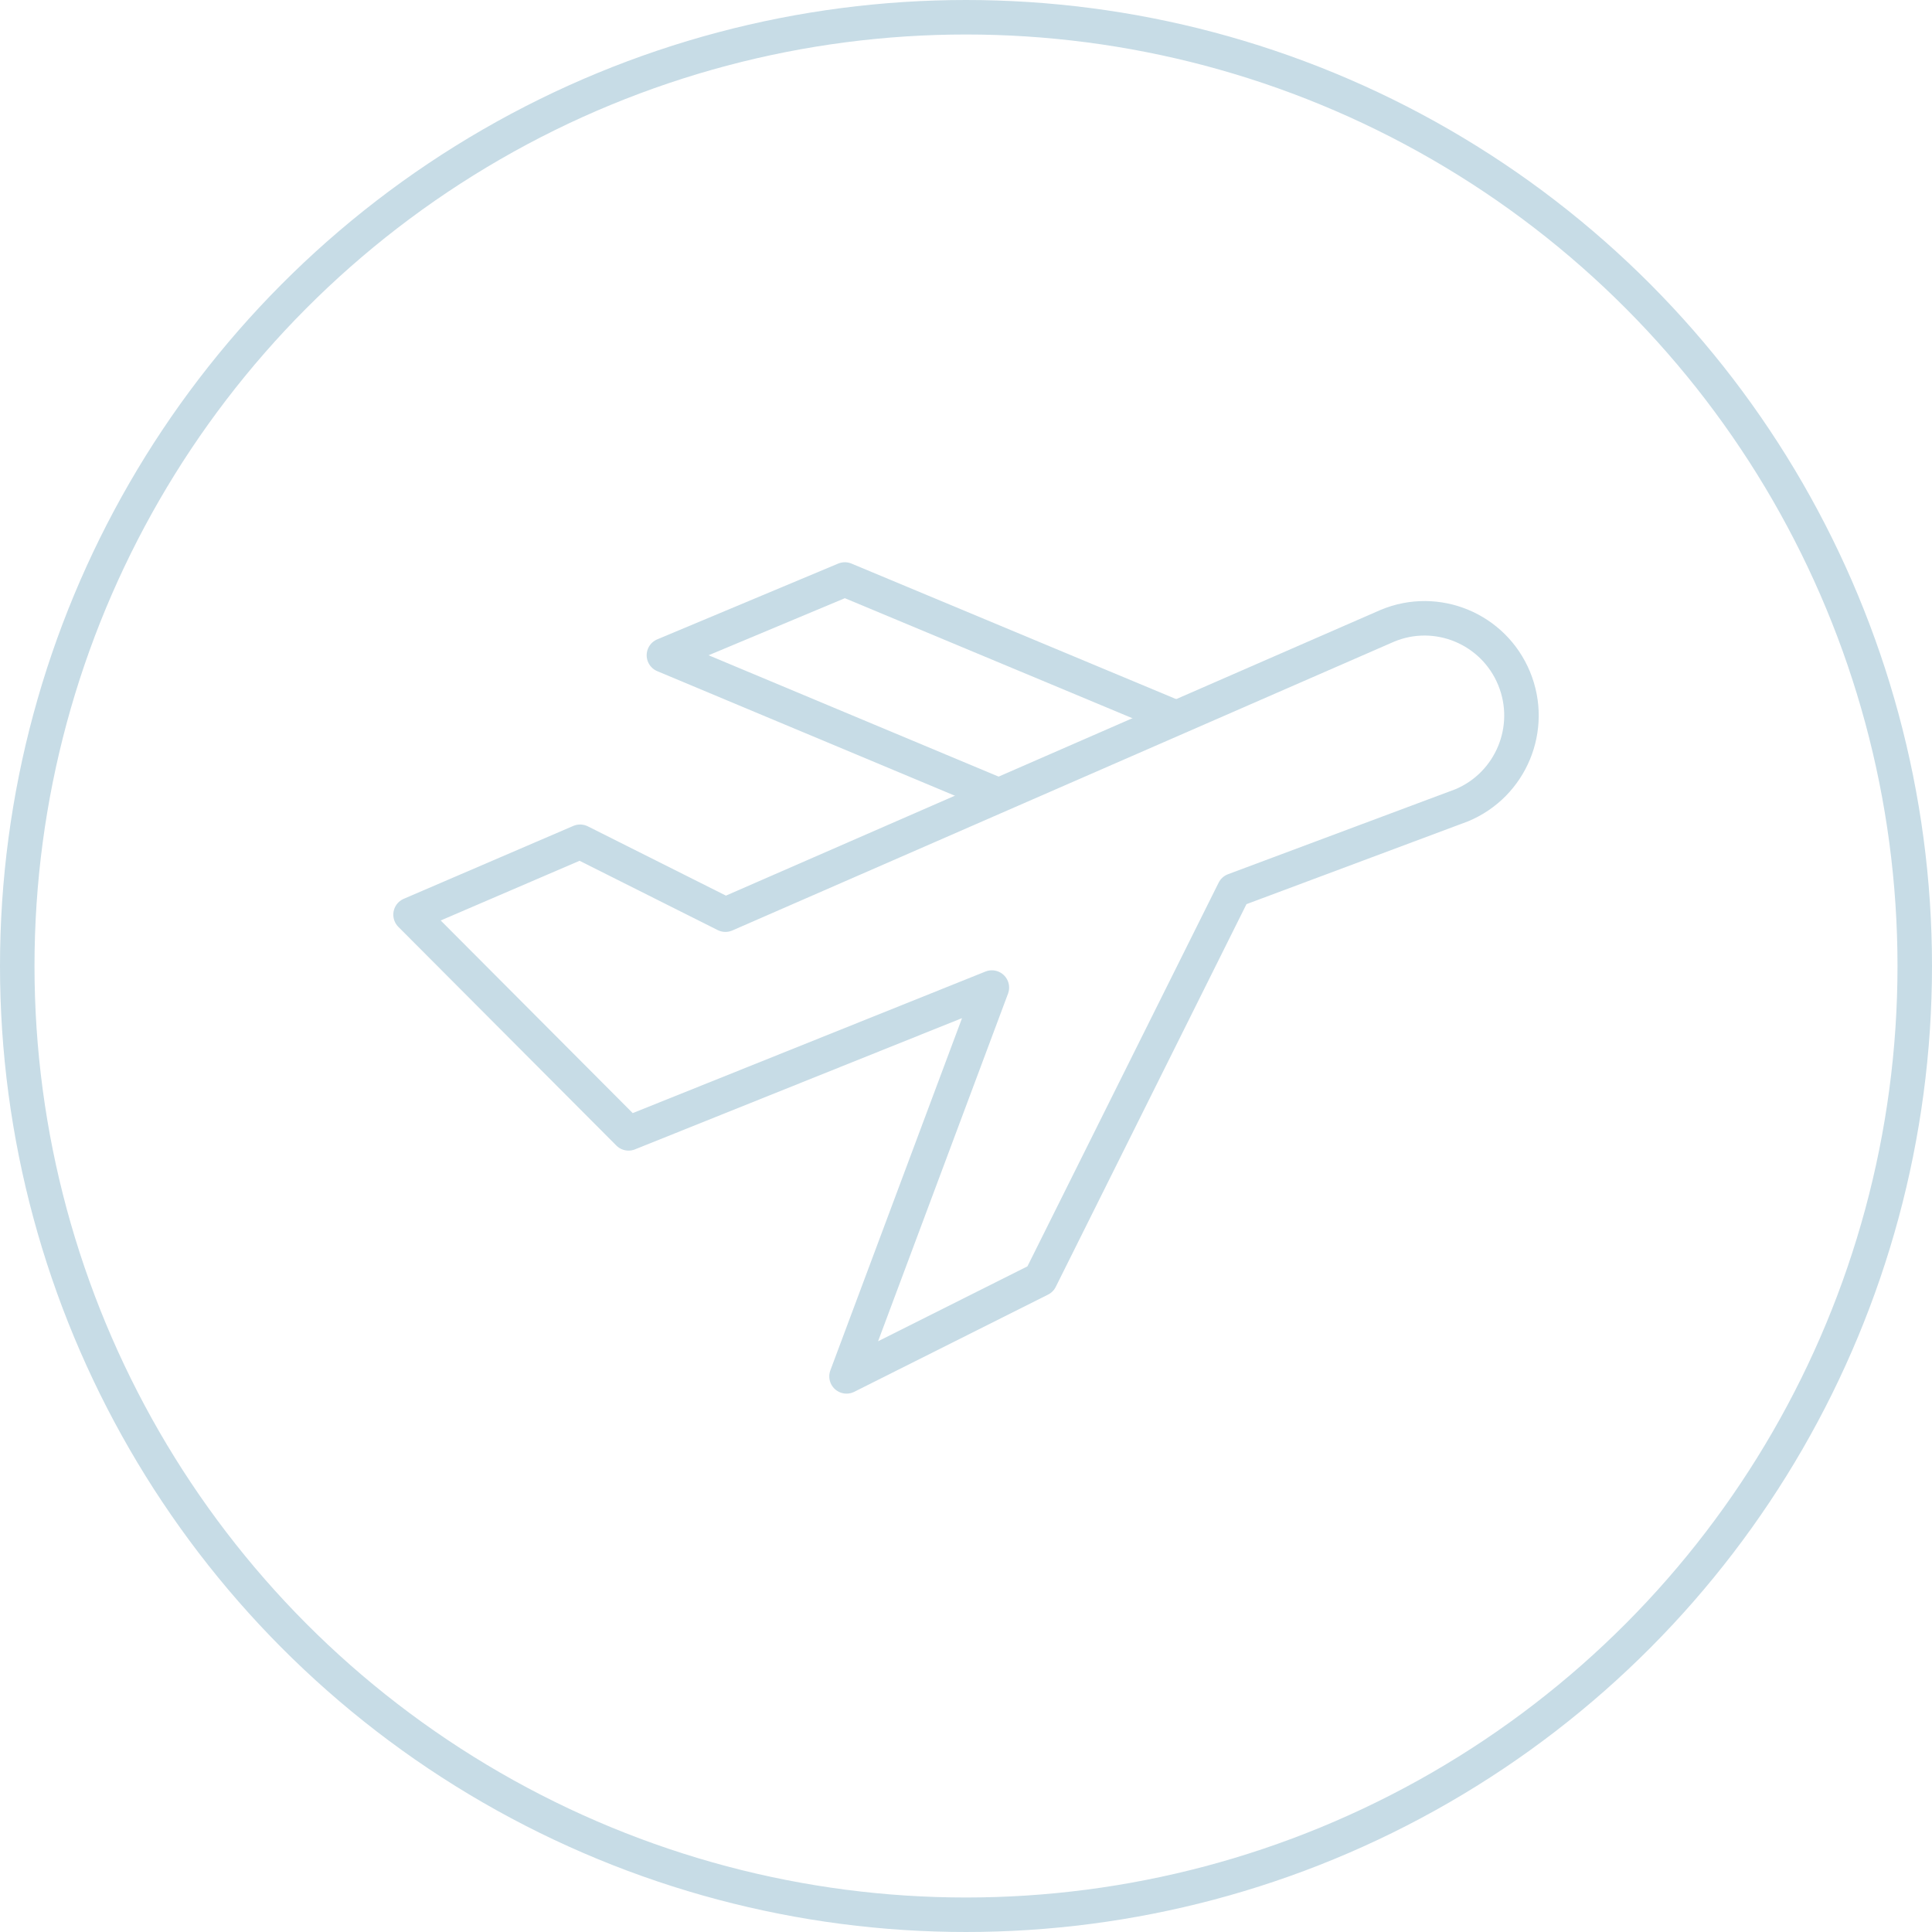 <svg width="56" height="56" viewBox="0 0 56 56" fill="none" xmlns="http://www.w3.org/2000/svg">
<circle cx="28" cy="28" r="27.5" stroke="#C7DCE6"/>
<path fill-rule="evenodd" clip-rule="evenodd" d="M40.217 18.137L21.027 26.512L16.815 24.399L11.9 26.512L18.219 32.851L28.75 28.625L24.537 39.895L30.154 37.078L35.77 25.808L42.365 23.343C43.799 22.747 44.48 21.1 43.886 19.662C43.292 18.225 41.65 17.541 40.217 18.137V18.137Z" stroke="#C7DCE6" stroke-linecap="round" stroke-linejoin="round"/>
<path d="M33.932 20.739L24.488 16.797L19.244 18.993L28.805 22.994" stroke="#C7DCE6" stroke-linecap="round" stroke-linejoin="round"/>
</svg>
